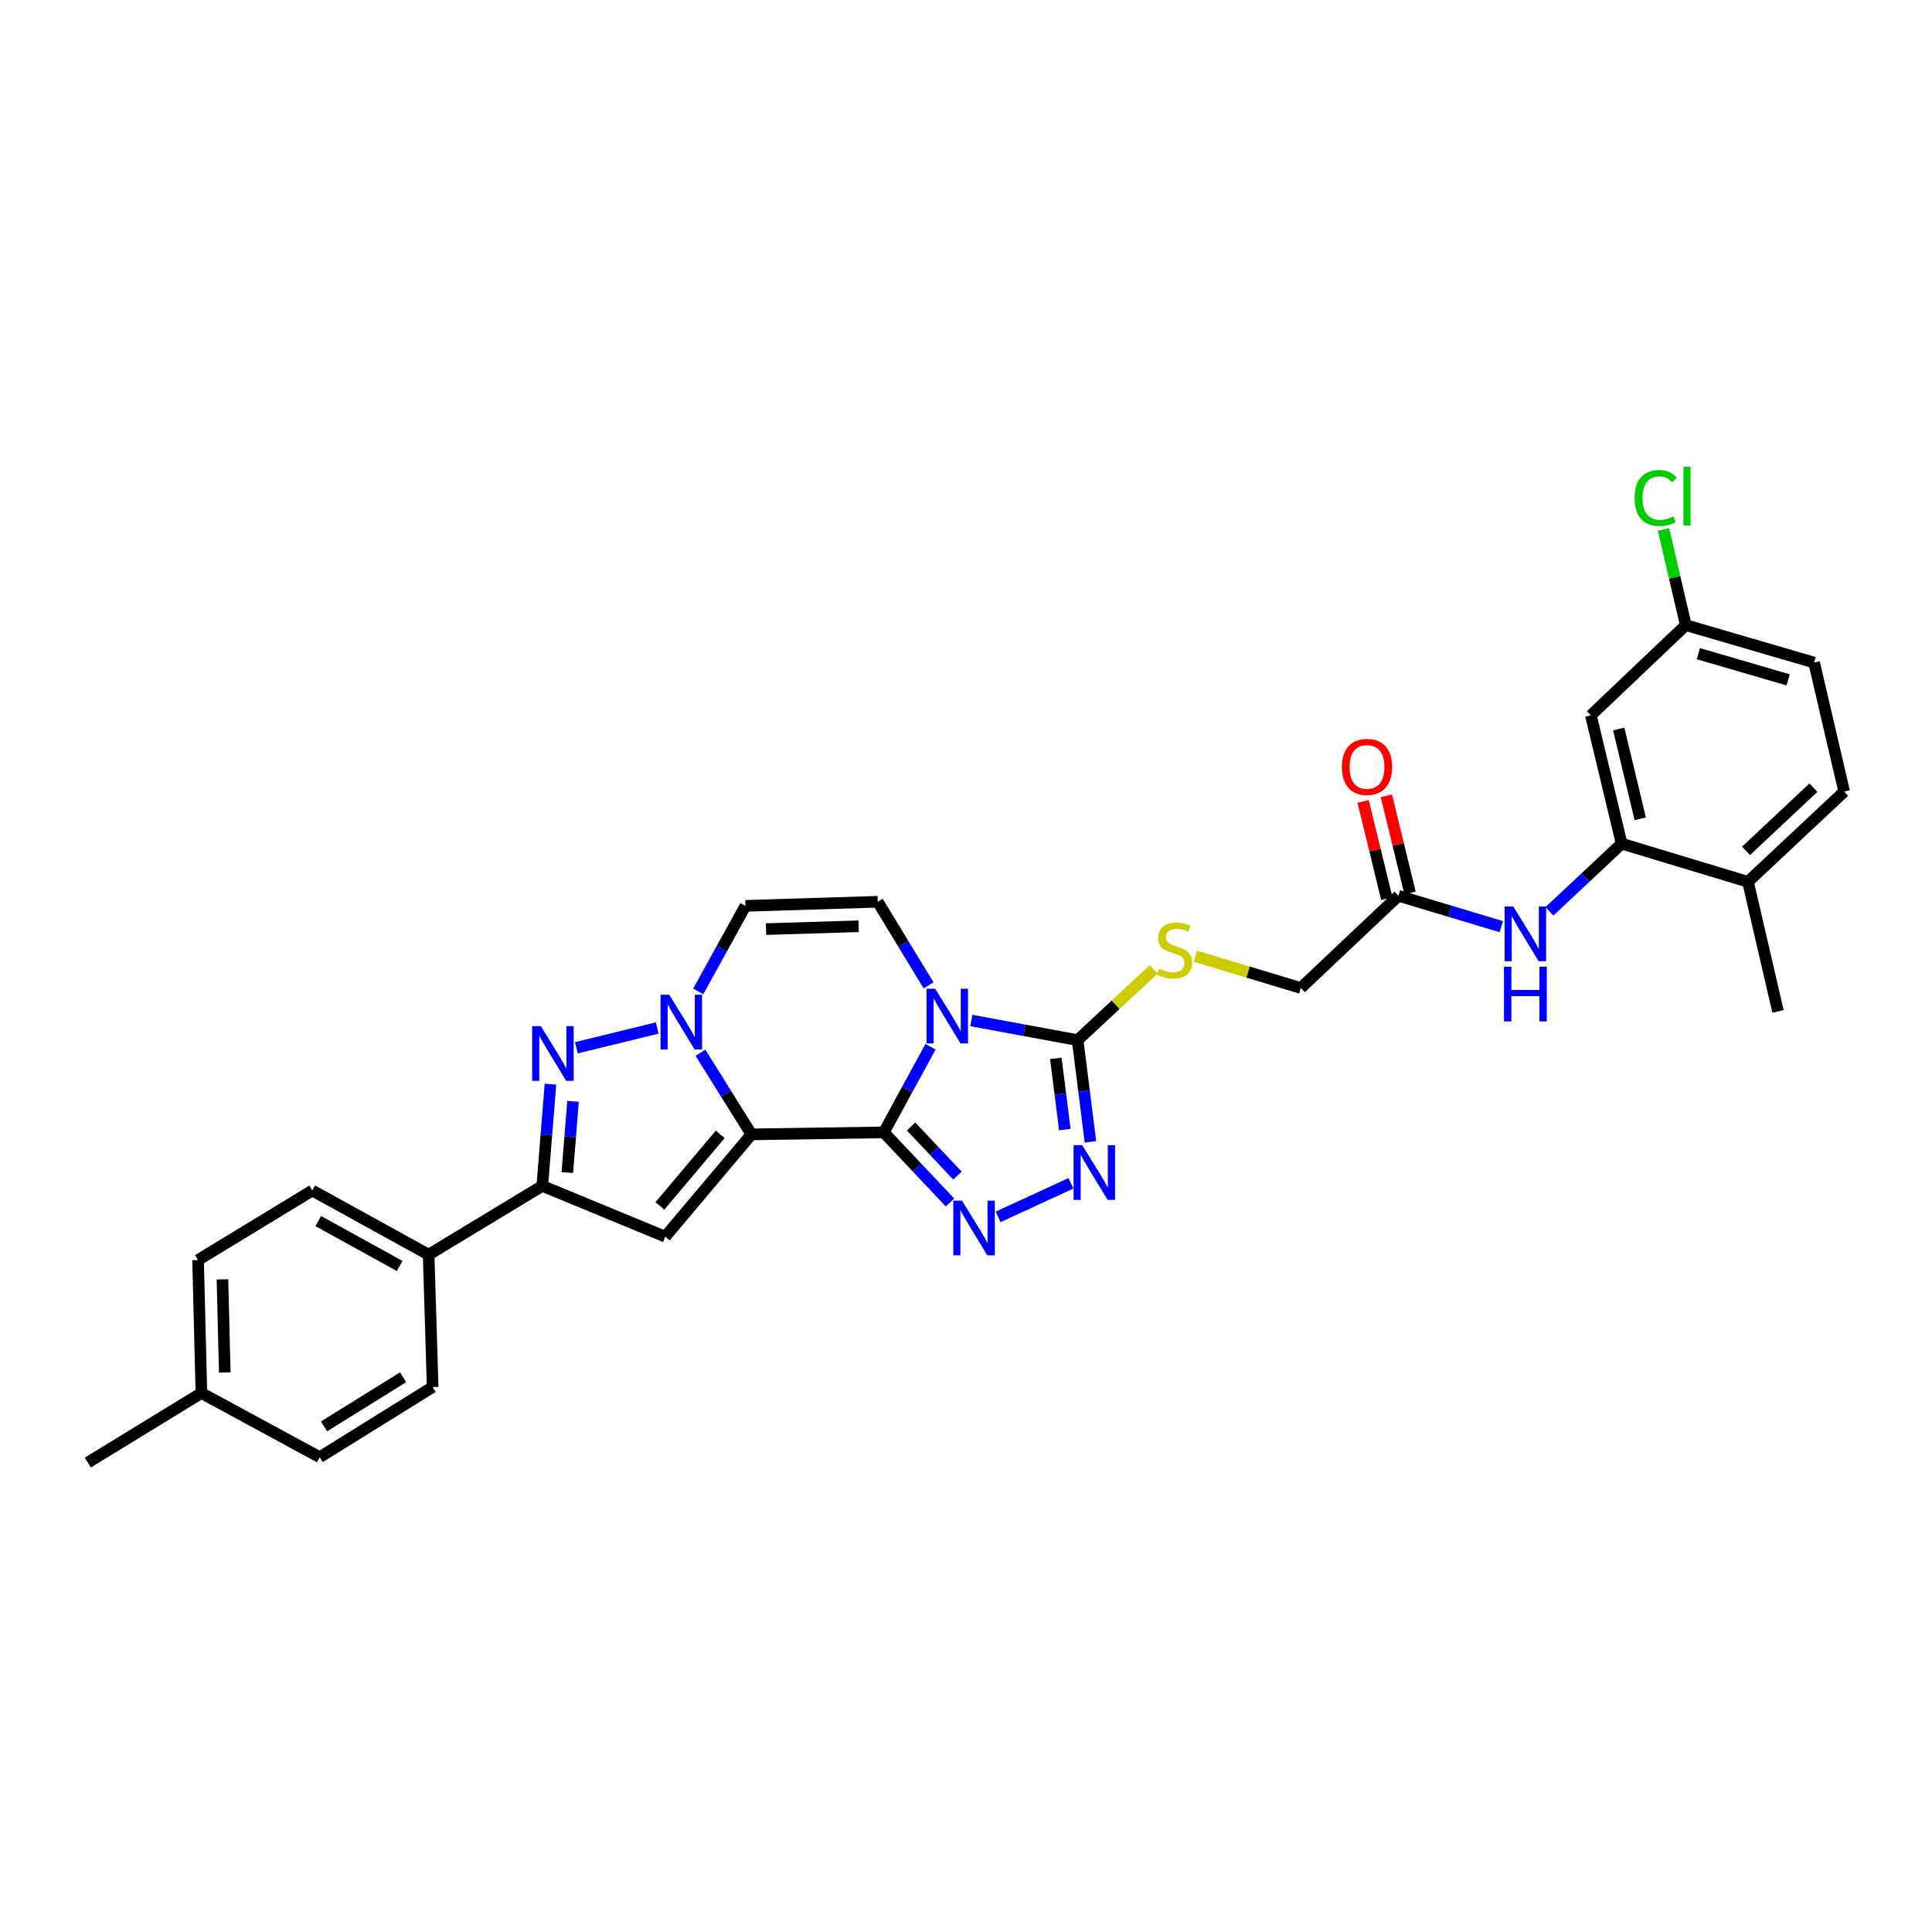 <?xml version='1.0' encoding='iso-8859-1'?>
<svg version='1.1' baseProfile='full'
              xmlns='http://www.w3.org/2000/svg'
                      xmlns:rdkit='http://www.rdkit.org/xml'
                      xmlns:xlink='http://www.w3.org/1999/xlink'
                  xml:space='preserve'
width='1000px' height='1000px' viewBox='0 0 1000 1000'>
<!-- END OF HEADER -->
<rect style='opacity:1.0;fill:#FFFFFF;stroke:none' width='1000' height='1000' x='0' y='0'> </rect>
<path class='bond-0' d='M 457.459,586.115 L 388.946,587.152' style='fill:none;fill-rule:evenodd;stroke:#000000;stroke-width:6px;stroke-linecap:butt;stroke-linejoin:miter;stroke-opacity:1' />
<path class='bond-1' d='M 457.459,586.115 L 469.55,563.955' style='fill:none;fill-rule:evenodd;stroke:#000000;stroke-width:6px;stroke-linecap:butt;stroke-linejoin:miter;stroke-opacity:1' />
<path class='bond-1' d='M 469.55,563.955 L 481.64,541.795' style='fill:none;fill-rule:evenodd;stroke:#0000FF;stroke-width:6px;stroke-linecap:butt;stroke-linejoin:miter;stroke-opacity:1' />
<path class='bond-3' d='M 457.459,586.115 L 474.591,604.264' style='fill:none;fill-rule:evenodd;stroke:#000000;stroke-width:6px;stroke-linecap:butt;stroke-linejoin:miter;stroke-opacity:1' />
<path class='bond-3' d='M 474.591,604.264 L 491.722,622.413' style='fill:none;fill-rule:evenodd;stroke:#0000FF;stroke-width:6px;stroke-linecap:butt;stroke-linejoin:miter;stroke-opacity:1' />
<path class='bond-3' d='M 471.59,583.073 L 483.582,595.777' style='fill:none;fill-rule:evenodd;stroke:#000000;stroke-width:6px;stroke-linecap:butt;stroke-linejoin:miter;stroke-opacity:1' />
<path class='bond-3' d='M 483.582,595.777 L 495.574,608.481' style='fill:none;fill-rule:evenodd;stroke:#0000FF;stroke-width:6px;stroke-linecap:butt;stroke-linejoin:miter;stroke-opacity:1' />
<path class='bond-2' d='M 388.946,587.152 L 375.752,566.029' style='fill:none;fill-rule:evenodd;stroke:#000000;stroke-width:6px;stroke-linecap:butt;stroke-linejoin:miter;stroke-opacity:1' />
<path class='bond-2' d='M 375.752,566.029 L 362.558,544.906' style='fill:none;fill-rule:evenodd;stroke:#0000FF;stroke-width:6px;stroke-linecap:butt;stroke-linejoin:miter;stroke-opacity:1' />
<path class='bond-4' d='M 388.946,587.152 L 344.318,640.093' style='fill:none;fill-rule:evenodd;stroke:#000000;stroke-width:6px;stroke-linecap:butt;stroke-linejoin:miter;stroke-opacity:1' />
<path class='bond-4' d='M 372.799,587.124 L 341.558,624.182' style='fill:none;fill-rule:evenodd;stroke:#000000;stroke-width:6px;stroke-linecap:butt;stroke-linejoin:miter;stroke-opacity:1' />
<path class='bond-6' d='M 502.756,528.22 L 530.263,533.297' style='fill:none;fill-rule:evenodd;stroke:#0000FF;stroke-width:6px;stroke-linecap:butt;stroke-linejoin:miter;stroke-opacity:1' />
<path class='bond-6' d='M 530.263,533.297 L 557.77,538.374' style='fill:none;fill-rule:evenodd;stroke:#000000;stroke-width:6px;stroke-linecap:butt;stroke-linejoin:miter;stroke-opacity:1' />
<path class='bond-9' d='M 480.637,510.03 L 467.478,488.393' style='fill:none;fill-rule:evenodd;stroke:#0000FF;stroke-width:6px;stroke-linecap:butt;stroke-linejoin:miter;stroke-opacity:1' />
<path class='bond-9' d='M 467.478,488.393 L 454.32,466.757' style='fill:none;fill-rule:evenodd;stroke:#000000;stroke-width:6px;stroke-linecap:butt;stroke-linejoin:miter;stroke-opacity:1' />
<path class='bond-5' d='M 340.193,532.079 L 298.321,542.324' style='fill:none;fill-rule:evenodd;stroke:#0000FF;stroke-width:6px;stroke-linecap:butt;stroke-linejoin:miter;stroke-opacity:1' />
<path class='bond-32' d='M 361.405,513.155 L 373.623,491.013' style='fill:none;fill-rule:evenodd;stroke:#0000FF;stroke-width:6px;stroke-linecap:butt;stroke-linejoin:miter;stroke-opacity:1' />
<path class='bond-32' d='M 373.623,491.013 L 385.842,468.872' style='fill:none;fill-rule:evenodd;stroke:#000000;stroke-width:6px;stroke-linecap:butt;stroke-linejoin:miter;stroke-opacity:1' />
<path class='bond-7' d='M 516.616,629.854 L 554.307,612.483' style='fill:none;fill-rule:evenodd;stroke:#0000FF;stroke-width:6px;stroke-linecap:butt;stroke-linejoin:miter;stroke-opacity:1' />
<path class='bond-8' d='M 344.318,640.093 L 280.682,613.818' style='fill:none;fill-rule:evenodd;stroke:#000000;stroke-width:6px;stroke-linecap:butt;stroke-linejoin:miter;stroke-opacity:1' />
<path class='bond-33' d='M 284.914,561.17 L 282.798,587.494' style='fill:none;fill-rule:evenodd;stroke:#0000FF;stroke-width:6px;stroke-linecap:butt;stroke-linejoin:miter;stroke-opacity:1' />
<path class='bond-33' d='M 282.798,587.494 L 280.682,613.818' style='fill:none;fill-rule:evenodd;stroke:#000000;stroke-width:6px;stroke-linecap:butt;stroke-linejoin:miter;stroke-opacity:1' />
<path class='bond-33' d='M 296.604,570.058 L 295.123,588.485' style='fill:none;fill-rule:evenodd;stroke:#0000FF;stroke-width:6px;stroke-linecap:butt;stroke-linejoin:miter;stroke-opacity:1' />
<path class='bond-33' d='M 295.123,588.485 L 293.641,606.912' style='fill:none;fill-rule:evenodd;stroke:#000000;stroke-width:6px;stroke-linecap:butt;stroke-linejoin:miter;stroke-opacity:1' />
<path class='bond-13' d='M 557.77,538.374 L 577.459,520.052' style='fill:none;fill-rule:evenodd;stroke:#000000;stroke-width:6px;stroke-linecap:butt;stroke-linejoin:miter;stroke-opacity:1' />
<path class='bond-13' d='M 577.459,520.052 L 597.148,501.729' style='fill:none;fill-rule:evenodd;stroke:#CCCC00;stroke-width:6px;stroke-linecap:butt;stroke-linejoin:miter;stroke-opacity:1' />
<path class='bond-31' d='M 557.77,538.374 L 561.091,564.694' style='fill:none;fill-rule:evenodd;stroke:#000000;stroke-width:6px;stroke-linecap:butt;stroke-linejoin:miter;stroke-opacity:1' />
<path class='bond-31' d='M 561.091,564.694 L 564.413,591.014' style='fill:none;fill-rule:evenodd;stroke:#0000FF;stroke-width:6px;stroke-linecap:butt;stroke-linejoin:miter;stroke-opacity:1' />
<path class='bond-31' d='M 546.499,547.819 L 548.824,566.243' style='fill:none;fill-rule:evenodd;stroke:#000000;stroke-width:6px;stroke-linecap:butt;stroke-linejoin:miter;stroke-opacity:1' />
<path class='bond-31' d='M 548.824,566.243 L 551.149,584.667' style='fill:none;fill-rule:evenodd;stroke:#0000FF;stroke-width:6px;stroke-linecap:butt;stroke-linejoin:miter;stroke-opacity:1' />
<path class='bond-16' d='M 280.682,613.818 L 221.861,649.414' style='fill:none;fill-rule:evenodd;stroke:#000000;stroke-width:6px;stroke-linecap:butt;stroke-linejoin:miter;stroke-opacity:1' />
<path class='bond-10' d='M 454.32,466.757 L 385.842,468.872' style='fill:none;fill-rule:evenodd;stroke:#000000;stroke-width:6px;stroke-linecap:butt;stroke-linejoin:miter;stroke-opacity:1' />
<path class='bond-10' d='M 444.43,479.433 L 396.495,480.914' style='fill:none;fill-rule:evenodd;stroke:#000000;stroke-width:6px;stroke-linecap:butt;stroke-linejoin:miter;stroke-opacity:1' />
<path class='bond-11' d='M 839.357,436.67 L 820.666,454.186' style='fill:none;fill-rule:evenodd;stroke:#000000;stroke-width:6px;stroke-linecap:butt;stroke-linejoin:miter;stroke-opacity:1' />
<path class='bond-11' d='M 820.666,454.186 L 801.975,471.702' style='fill:none;fill-rule:evenodd;stroke:#0000FF;stroke-width:6px;stroke-linecap:butt;stroke-linejoin:miter;stroke-opacity:1' />
<path class='bond-15' d='M 839.357,436.67 L 823.434,370.252' style='fill:none;fill-rule:evenodd;stroke:#000000;stroke-width:6px;stroke-linecap:butt;stroke-linejoin:miter;stroke-opacity:1' />
<path class='bond-15' d='M 848.992,423.825 L 837.846,377.332' style='fill:none;fill-rule:evenodd;stroke:#000000;stroke-width:6px;stroke-linecap:butt;stroke-linejoin:miter;stroke-opacity:1' />
<path class='bond-17' d='M 839.357,436.67 L 904.744,456.419' style='fill:none;fill-rule:evenodd;stroke:#000000;stroke-width:6px;stroke-linecap:butt;stroke-linejoin:miter;stroke-opacity:1' />
<path class='bond-12' d='M 777.073,479.631 L 750.445,471.645' style='fill:none;fill-rule:evenodd;stroke:#0000FF;stroke-width:6px;stroke-linecap:butt;stroke-linejoin:miter;stroke-opacity:1' />
<path class='bond-12' d='M 750.445,471.645 L 723.818,463.659' style='fill:none;fill-rule:evenodd;stroke:#000000;stroke-width:6px;stroke-linecap:butt;stroke-linejoin:miter;stroke-opacity:1' />
<path class='bond-19' d='M 618.729,494.936 L 646.019,503.161' style='fill:none;fill-rule:evenodd;stroke:#CCCC00;stroke-width:6px;stroke-linecap:butt;stroke-linejoin:miter;stroke-opacity:1' />
<path class='bond-19' d='M 646.019,503.161 L 673.309,511.386' style='fill:none;fill-rule:evenodd;stroke:#000000;stroke-width:6px;stroke-linecap:butt;stroke-linejoin:miter;stroke-opacity:1' />
<path class='bond-14' d='M 723.818,463.659 L 673.309,511.386' style='fill:none;fill-rule:evenodd;stroke:#000000;stroke-width:6px;stroke-linecap:butt;stroke-linejoin:miter;stroke-opacity:1' />
<path class='bond-18' d='M 729.824,462.196 L 723.701,437.048' style='fill:none;fill-rule:evenodd;stroke:#000000;stroke-width:6px;stroke-linecap:butt;stroke-linejoin:miter;stroke-opacity:1' />
<path class='bond-18' d='M 723.701,437.048 L 717.577,411.899' style='fill:none;fill-rule:evenodd;stroke:#FF0000;stroke-width:6px;stroke-linecap:butt;stroke-linejoin:miter;stroke-opacity:1' />
<path class='bond-18' d='M 717.811,465.121 L 711.687,439.973' style='fill:none;fill-rule:evenodd;stroke:#000000;stroke-width:6px;stroke-linecap:butt;stroke-linejoin:miter;stroke-opacity:1' />
<path class='bond-18' d='M 711.687,439.973 L 705.564,414.824' style='fill:none;fill-rule:evenodd;stroke:#FF0000;stroke-width:6px;stroke-linecap:butt;stroke-linejoin:miter;stroke-opacity:1' />
<path class='bond-23' d='M 823.434,370.252 L 872.569,323.562' style='fill:none;fill-rule:evenodd;stroke:#000000;stroke-width:6px;stroke-linecap:butt;stroke-linejoin:miter;stroke-opacity:1' />
<path class='bond-20' d='M 221.861,649.414 L 161.66,616.216' style='fill:none;fill-rule:evenodd;stroke:#000000;stroke-width:6px;stroke-linecap:butt;stroke-linejoin:miter;stroke-opacity:1' />
<path class='bond-20' d='M 206.86,655.262 L 164.719,632.023' style='fill:none;fill-rule:evenodd;stroke:#000000;stroke-width:6px;stroke-linecap:butt;stroke-linejoin:miter;stroke-opacity:1' />
<path class='bond-21' d='M 221.861,649.414 L 223.936,717.92' style='fill:none;fill-rule:evenodd;stroke:#000000;stroke-width:6px;stroke-linecap:butt;stroke-linejoin:miter;stroke-opacity:1' />
<path class='bond-22' d='M 904.744,456.419 L 954.545,409.715' style='fill:none;fill-rule:evenodd;stroke:#000000;stroke-width:6px;stroke-linecap:butt;stroke-linejoin:miter;stroke-opacity:1' />
<path class='bond-22' d='M 903.756,440.394 L 938.617,407.702' style='fill:none;fill-rule:evenodd;stroke:#000000;stroke-width:6px;stroke-linecap:butt;stroke-linejoin:miter;stroke-opacity:1' />
<path class='bond-29' d='M 904.744,456.419 L 920.296,523.516' style='fill:none;fill-rule:evenodd;stroke:#000000;stroke-width:6px;stroke-linecap:butt;stroke-linejoin:miter;stroke-opacity:1' />
<path class='bond-26' d='M 161.66,616.216 L 102.517,652.183' style='fill:none;fill-rule:evenodd;stroke:#000000;stroke-width:6px;stroke-linecap:butt;stroke-linejoin:miter;stroke-opacity:1' />
<path class='bond-25' d='M 223.936,717.92 L 165.486,754.244' style='fill:none;fill-rule:evenodd;stroke:#000000;stroke-width:6px;stroke-linecap:butt;stroke-linejoin:miter;stroke-opacity:1' />
<path class='bond-25' d='M 208.642,712.867 L 167.727,738.294' style='fill:none;fill-rule:evenodd;stroke:#000000;stroke-width:6px;stroke-linecap:butt;stroke-linejoin:miter;stroke-opacity:1' />
<path class='bond-24' d='M 954.545,409.715 L 938.973,342.94' style='fill:none;fill-rule:evenodd;stroke:#000000;stroke-width:6px;stroke-linecap:butt;stroke-linejoin:miter;stroke-opacity:1' />
<path class='bond-27' d='M 872.569,323.562 L 866.797,298.802' style='fill:none;fill-rule:evenodd;stroke:#000000;stroke-width:6px;stroke-linecap:butt;stroke-linejoin:miter;stroke-opacity:1' />
<path class='bond-27' d='M 866.797,298.802 L 861.026,274.041' style='fill:none;fill-rule:evenodd;stroke:#00CC00;stroke-width:6px;stroke-linecap:butt;stroke-linejoin:miter;stroke-opacity:1' />
<path class='bond-35' d='M 872.569,323.562 L 938.973,342.94' style='fill:none;fill-rule:evenodd;stroke:#000000;stroke-width:6px;stroke-linecap:butt;stroke-linejoin:miter;stroke-opacity:1' />
<path class='bond-35' d='M 879.066,338.338 L 925.549,351.903' style='fill:none;fill-rule:evenodd;stroke:#000000;stroke-width:6px;stroke-linecap:butt;stroke-linejoin:miter;stroke-opacity:1' />
<path class='bond-28' d='M 165.486,754.244 L 104.248,721.032' style='fill:none;fill-rule:evenodd;stroke:#000000;stroke-width:6px;stroke-linecap:butt;stroke-linejoin:miter;stroke-opacity:1' />
<path class='bond-34' d='M 102.517,652.183 L 104.248,721.032' style='fill:none;fill-rule:evenodd;stroke:#000000;stroke-width:6px;stroke-linecap:butt;stroke-linejoin:miter;stroke-opacity:1' />
<path class='bond-34' d='M 115.137,662.199 L 116.349,710.394' style='fill:none;fill-rule:evenodd;stroke:#000000;stroke-width:6px;stroke-linecap:butt;stroke-linejoin:miter;stroke-opacity:1' />
<path class='bond-30' d='M 104.248,721.032 L 45.455,757.013' style='fill:none;fill-rule:evenodd;stroke:#000000;stroke-width:6px;stroke-linecap:butt;stroke-linejoin:miter;stroke-opacity:1' />
<path  class='atom-2' d='M 484.041 511.761
L 493.321 526.761
Q 494.241 528.241, 495.721 530.921
Q 497.201 533.601, 497.281 533.761
L 497.281 511.761
L 501.041 511.761
L 501.041 540.081
L 497.161 540.081
L 487.201 523.681
Q 486.041 521.761, 484.801 519.561
Q 483.601 517.361, 483.241 516.681
L 483.241 540.081
L 479.561 540.081
L 479.561 511.761
L 484.041 511.761
' fill='#0000FF'/>
<path  class='atom-3' d='M 346.383 514.872
L 355.663 529.872
Q 356.583 531.352, 358.063 534.032
Q 359.543 536.712, 359.623 536.872
L 359.623 514.872
L 363.383 514.872
L 363.383 543.192
L 359.503 543.192
L 349.543 526.792
Q 348.383 524.872, 347.143 522.672
Q 345.943 520.472, 345.583 519.792
L 345.583 543.192
L 341.903 543.192
L 341.903 514.872
L 346.383 514.872
' fill='#0000FF'/>
<path  class='atom-4' d='M 497.903 621.434
L 507.183 636.434
Q 508.103 637.914, 509.583 640.594
Q 511.063 643.274, 511.143 643.434
L 511.143 621.434
L 514.903 621.434
L 514.903 649.754
L 511.023 649.754
L 501.063 633.354
Q 499.903 631.434, 498.663 629.234
Q 497.463 627.034, 497.103 626.354
L 497.103 649.754
L 493.423 649.754
L 493.423 621.434
L 497.903 621.434
' fill='#0000FF'/>
<path  class='atom-6' d='M 279.931 531.132
L 289.211 546.132
Q 290.131 547.612, 291.611 550.292
Q 293.091 552.972, 293.171 553.132
L 293.171 531.132
L 296.931 531.132
L 296.931 559.452
L 293.051 559.452
L 283.091 543.052
Q 281.931 541.132, 280.691 538.932
Q 279.491 536.732, 279.131 536.052
L 279.131 559.452
L 275.451 559.452
L 275.451 531.132
L 279.931 531.132
' fill='#0000FF'/>
<path  class='atom-8' d='M 560.158 592.741
L 569.438 607.741
Q 570.358 609.221, 571.838 611.901
Q 573.318 614.581, 573.398 614.741
L 573.398 592.741
L 577.158 592.741
L 577.158 621.061
L 573.278 621.061
L 563.318 604.661
Q 562.158 602.741, 560.918 600.541
Q 559.718 598.341, 559.358 597.661
L 559.358 621.061
L 555.678 621.061
L 555.678 592.741
L 560.158 592.741
' fill='#0000FF'/>
<path  class='atom-13' d='M 783.268 469.206
L 792.548 484.206
Q 793.468 485.686, 794.948 488.366
Q 796.428 491.046, 796.508 491.206
L 796.508 469.206
L 800.268 469.206
L 800.268 497.526
L 796.388 497.526
L 786.428 481.126
Q 785.268 479.206, 784.028 477.006
Q 782.828 474.806, 782.468 474.126
L 782.468 497.526
L 778.788 497.526
L 778.788 469.206
L 783.268 469.206
' fill='#0000FF'/>
<path  class='atom-13' d='M 778.448 500.358
L 782.288 500.358
L 782.288 512.398
L 796.768 512.398
L 796.768 500.358
L 800.608 500.358
L 800.608 528.678
L 796.768 528.678
L 796.768 515.598
L 782.288 515.598
L 782.288 528.678
L 778.448 528.678
L 778.448 500.358
' fill='#0000FF'/>
<path  class='atom-14' d='M 599.942 501.405
Q 600.262 501.525, 601.582 502.085
Q 602.902 502.645, 604.342 503.005
Q 605.822 503.325, 607.262 503.325
Q 609.942 503.325, 611.502 502.045
Q 613.062 500.725, 613.062 498.445
Q 613.062 496.885, 612.262 495.925
Q 611.502 494.965, 610.302 494.445
Q 609.102 493.925, 607.102 493.325
Q 604.582 492.565, 603.062 491.845
Q 601.582 491.125, 600.502 489.605
Q 599.462 488.085, 599.462 485.525
Q 599.462 481.965, 601.862 479.765
Q 604.302 477.565, 609.102 477.565
Q 612.382 477.565, 616.102 479.125
L 615.182 482.205
Q 611.782 480.805, 609.222 480.805
Q 606.462 480.805, 604.942 481.965
Q 603.422 483.085, 603.462 485.045
Q 603.462 486.565, 604.222 487.485
Q 605.022 488.405, 606.142 488.925
Q 607.302 489.445, 609.222 490.045
Q 611.782 490.845, 613.302 491.645
Q 614.822 492.445, 615.902 494.085
Q 617.022 495.685, 617.022 498.445
Q 617.022 502.365, 614.382 504.485
Q 611.782 506.565, 607.422 506.565
Q 604.902 506.565, 602.982 506.005
Q 601.102 505.485, 598.862 504.565
L 599.942 501.405
' fill='#CCCC00'/>
<path  class='atom-19' d='M 694.558 396.964
Q 694.558 390.164, 697.918 386.364
Q 701.278 382.564, 707.558 382.564
Q 713.838 382.564, 717.198 386.364
Q 720.558 390.164, 720.558 396.964
Q 720.558 403.844, 717.158 407.764
Q 713.758 411.644, 707.558 411.644
Q 701.318 411.644, 697.918 407.764
Q 694.558 403.884, 694.558 396.964
M 707.558 408.444
Q 711.878 408.444, 714.198 405.564
Q 716.558 402.644, 716.558 396.964
Q 716.558 391.404, 714.198 388.604
Q 711.878 385.764, 707.558 385.764
Q 703.238 385.764, 700.878 388.564
Q 698.558 391.364, 698.558 396.964
Q 698.558 402.684, 700.878 405.564
Q 703.238 408.444, 707.558 408.444
' fill='#FF0000'/>
<path  class='atom-28' d='M 846.084 257.767
Q 846.084 250.727, 849.364 247.047
Q 852.684 243.327, 858.964 243.327
Q 864.804 243.327, 867.924 247.447
L 865.284 249.607
Q 863.004 246.607, 858.964 246.607
Q 854.684 246.607, 852.404 249.487
Q 850.164 252.327, 850.164 257.767
Q 850.164 263.367, 852.484 266.247
Q 854.844 269.127, 859.404 269.127
Q 862.524 269.127, 866.164 267.247
L 867.284 270.247
Q 865.804 271.207, 863.564 271.767
Q 861.324 272.327, 858.844 272.327
Q 852.684 272.327, 849.364 268.567
Q 846.084 264.807, 846.084 257.767
' fill='#00CC00'/>
<path  class='atom-28' d='M 871.364 241.607
L 875.044 241.607
L 875.044 271.967
L 871.364 271.967
L 871.364 241.607
' fill='#00CC00'/>
</svg>
